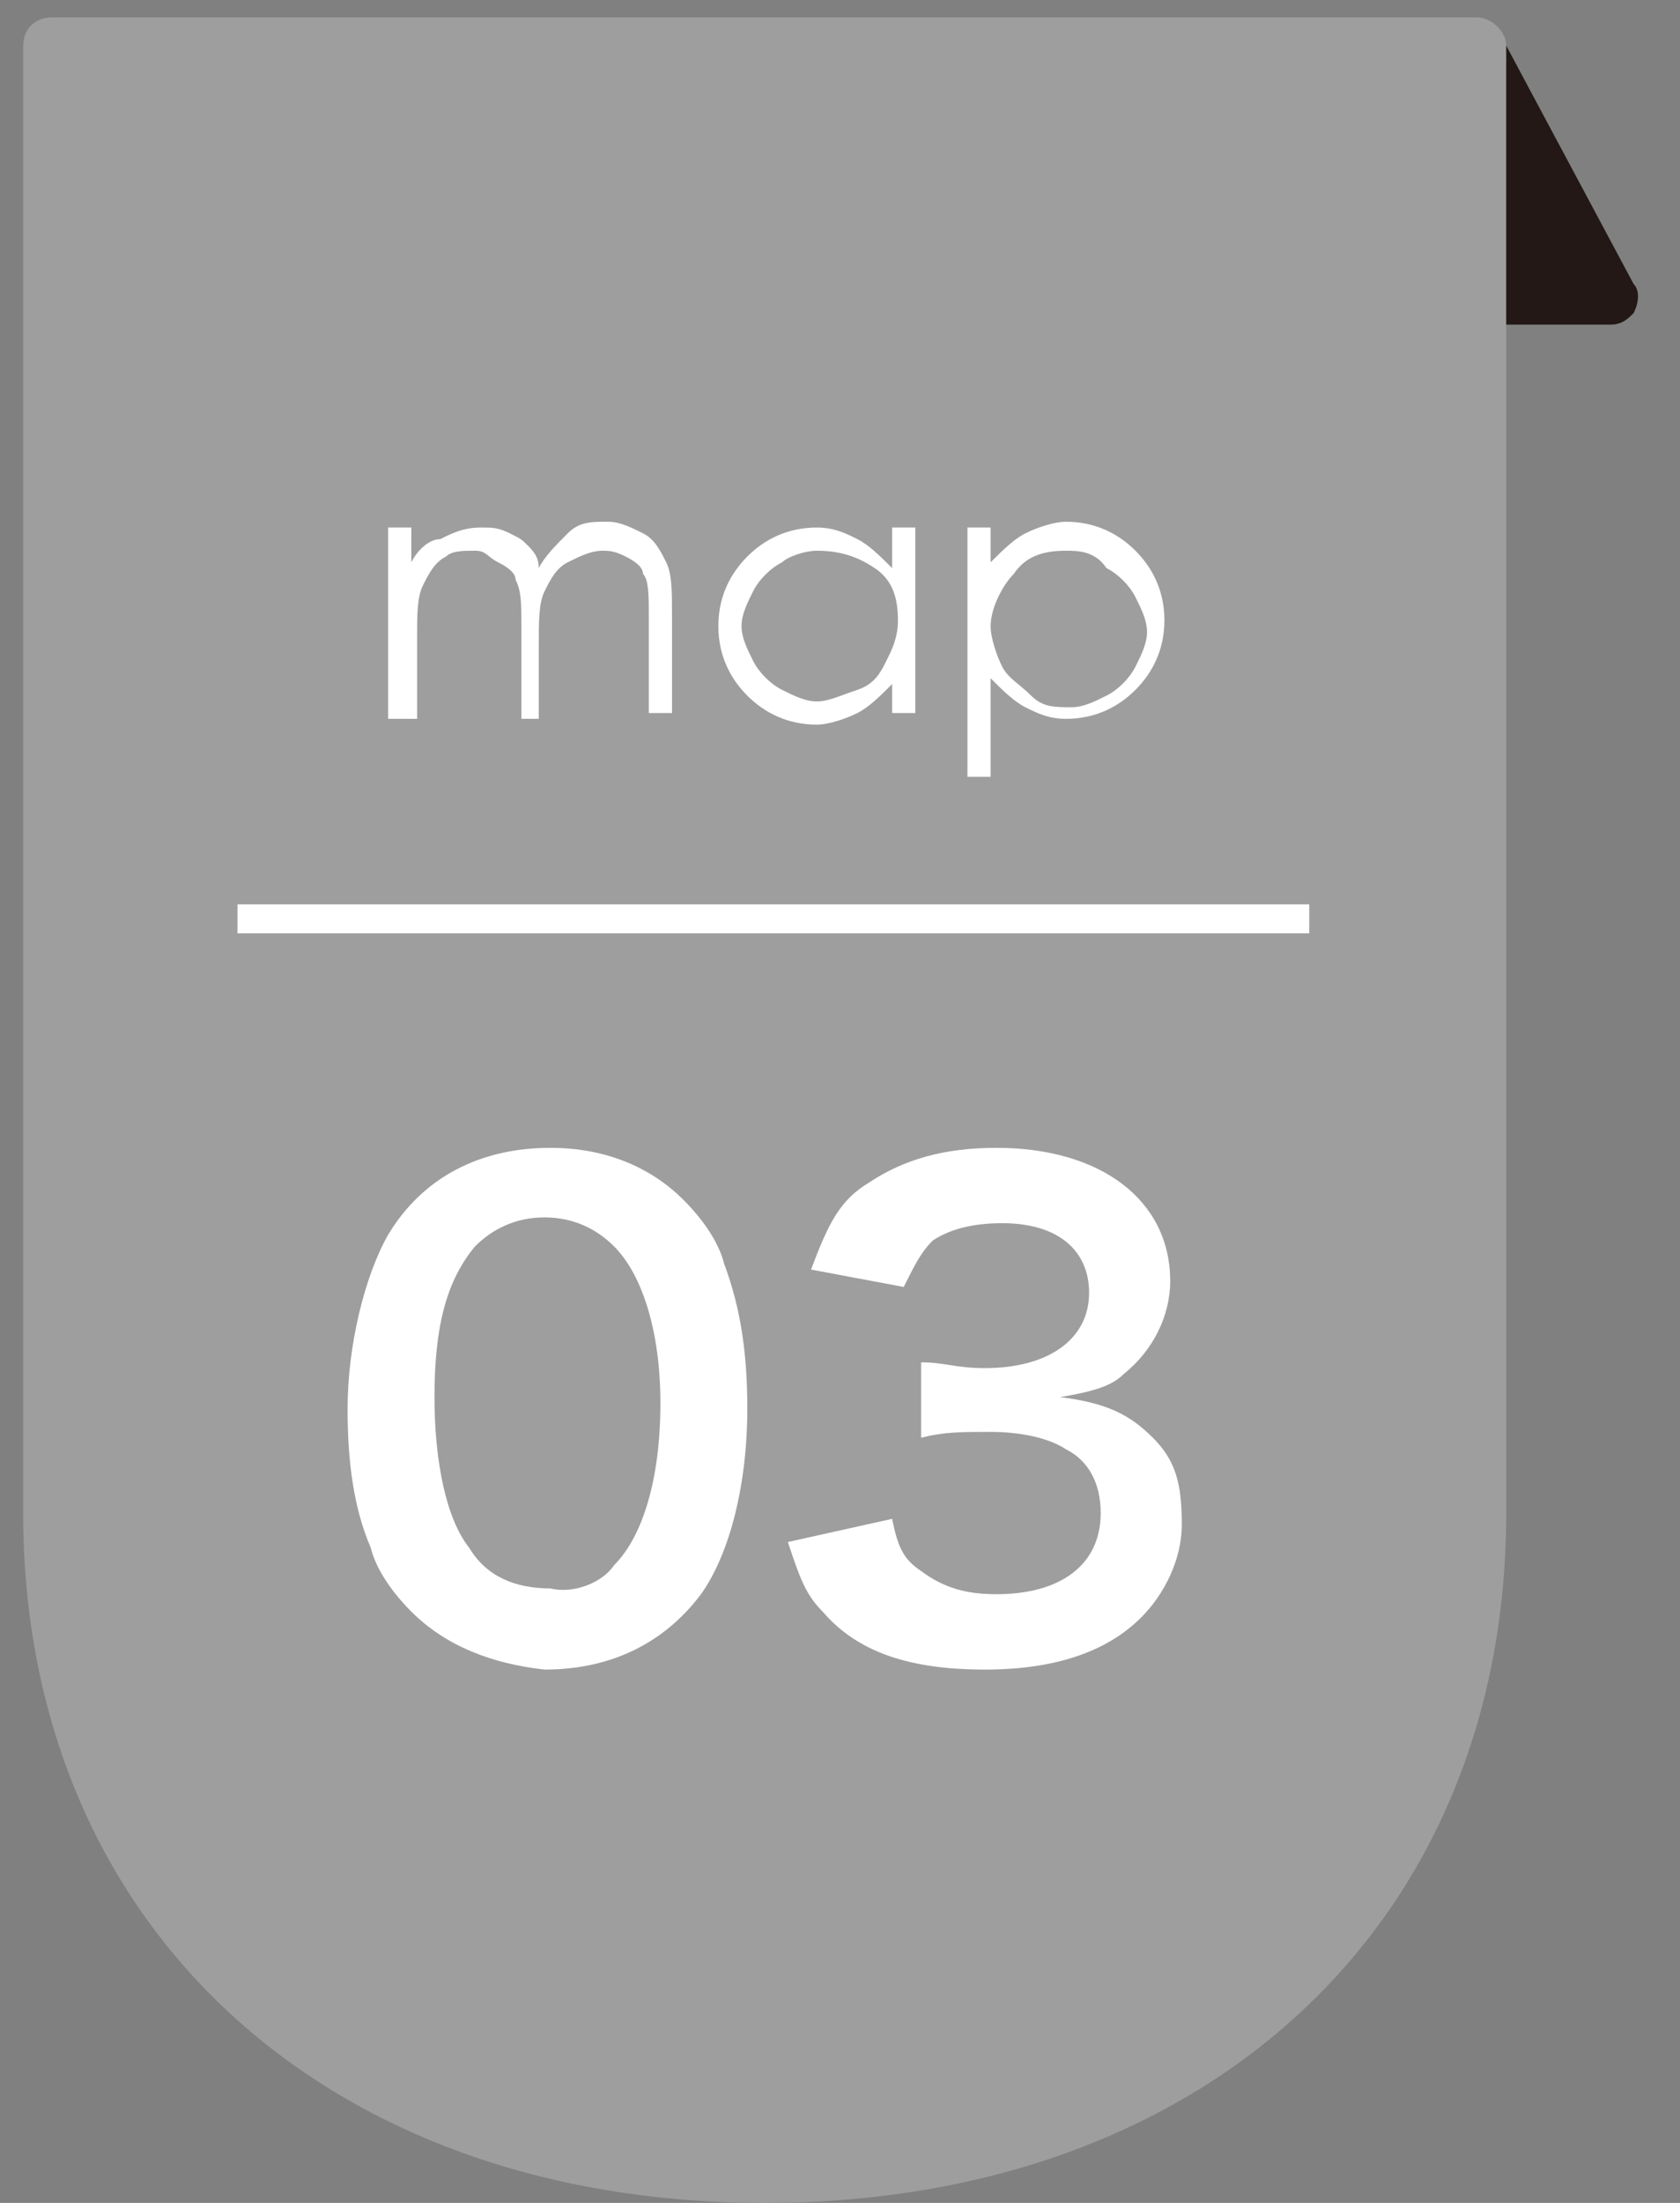 <?xml version="1.0" encoding="utf-8"?>
<!-- Generator: Adobe Illustrator 25.4.6, SVG Export Plug-In . SVG Version: 6.00 Build 0)  -->
<svg version="1.1" id="レイヤー_1" xmlns="http://www.w3.org/2000/svg" xmlns:xlink="http://www.w3.org/1999/xlink" x="0px"
	 y="0px" viewBox="0 0 29 38" style="enable-background:new 0 0 29 38;" xml:space="preserve">
<rect x="0" y="0" width="29" height="38" fill="#808080" stroke="none"/>
<style type="text/css">
	.st0{fill:#231815;}
	.st1{fill:#9E9E9F;}
	.st2{fill:#FFFFFF;}
</style>
<g>
	<g>
		<path class="st0" d="M28.2,4.9l-2.3-4.3c-0.1-0.2-0.3-0.3-0.5-0.2c-0.2,0-0.4,0.2-0.4,0.4L24,5c0,0.1,0,0.3,0.1,0.4
			s0.2,0.2,0.4,0.2h3.3c0.2,0,0.3-0.1,0.4-0.2C28.3,5.2,28.3,5,28.2,4.9z"/>
		<path class="st1" d="M25.5,0.3H0.9c-0.3,0-0.5,0.2-0.5,0.5v25.3C0.4,33.2,5.6,38,13.2,38S26,33.2,26,26.1V0.8
			C26,0.5,25.7,0.3,25.5,0.3z"/>
	</g>
	<g>
		<path class="st2" d="M7.1,27.8c-0.3-0.3-0.6-0.7-0.7-1.1C6.1,26,6,25.2,6,24.3c0-1.1,0.3-2.3,0.7-3c0.6-1,1.6-1.5,2.8-1.5
			c0.9,0,1.7,0.3,2.3,0.9c0.3,0.3,0.6,0.7,0.7,1.1c0.3,0.8,0.4,1.6,0.4,2.5c0,1.3-0.3,2.5-0.8,3.2c-0.6,0.8-1.5,1.3-2.7,1.3
			C8.5,28.7,7.7,28.4,7.1,27.8z M10.6,27c0.5-0.5,0.8-1.5,0.8-2.8c0-1.2-0.3-2.2-0.8-2.7c-0.3-0.3-0.7-0.5-1.2-0.5
			c-0.5,0-0.9,0.2-1.2,0.5c-0.5,0.6-0.7,1.4-0.7,2.6c0,1.1,0.2,2.1,0.6,2.6c0.3,0.5,0.8,0.7,1.4,0.7C9.9,27.5,10.4,27.3,10.6,27z"/>
		<path class="st2" d="M15.4,26.2c0.1,0.5,0.2,0.7,0.5,0.9c0.4,0.3,0.8,0.4,1.3,0.4c1.1,0,1.8-0.5,1.8-1.4c0-0.5-0.2-0.9-0.6-1.1
			c-0.3-0.2-0.8-0.3-1.3-0.3s-0.8,0-1.2,0.1v-1.3c0.4,0,0.6,0.1,1.1,0.1c1.1,0,1.8-0.5,1.8-1.3c0-0.7-0.5-1.2-1.5-1.2
			c-0.5,0-0.9,0.1-1.2,0.3c-0.2,0.2-0.3,0.4-0.5,0.8l-1.6-0.3c0.3-0.8,0.5-1.2,1-1.5c0.6-0.4,1.3-0.6,2.2-0.6c1.8,0,3,0.9,3,2.3
			c0,0.6-0.3,1.2-0.8,1.6c-0.2,0.2-0.5,0.3-1.1,0.4c0.8,0.1,1.2,0.3,1.6,0.7c0.4,0.4,0.5,0.8,0.5,1.5c0,0.6-0.3,1.2-0.7,1.6
			c-0.6,0.6-1.5,0.9-2.7,0.9c-1.3,0-2.2-0.3-2.8-1c-0.3-0.3-0.4-0.6-0.6-1.2L15.4,26.2z"/>
	</g>
	<g>
		<path class="st2" d="M6.7,9.1h0.4v0.6c0.1-0.2,0.3-0.4,0.5-0.4c0.2-0.1,0.4-0.2,0.7-0.2c0.2,0,0.3,0,0.5,0.1S9,9.3,9.1,9.4
			c0.1,0.1,0.2,0.2,0.2,0.4c0.1-0.2,0.3-0.4,0.5-0.6s0.4-0.2,0.7-0.2c0.2,0,0.4,0.1,0.6,0.2c0.2,0.1,0.3,0.3,0.4,0.5
			s0.1,0.5,0.1,0.9v1.7h-0.4v-1.7c0-0.3,0-0.6-0.1-0.7c0-0.1-0.1-0.2-0.3-0.3s-0.3-0.1-0.4-0.1c-0.2,0-0.4,0.1-0.6,0.2
			s-0.3,0.3-0.4,0.5c-0.1,0.2-0.1,0.5-0.1,1v1.2H9v-1.6c0-0.4,0-0.6-0.1-0.8c0-0.1-0.1-0.2-0.3-0.3S8.4,9.5,8.2,9.5
			C8,9.5,7.8,9.5,7.7,9.6c-0.2,0.1-0.3,0.3-0.4,0.5S7.2,10.6,7.2,11v1.4H6.7V9.1z"/>
		<path class="st2" d="M15.8,9.1v3.2h-0.4v-0.5c-0.2,0.2-0.4,0.4-0.6,0.5c-0.2,0.1-0.5,0.2-0.7,0.2c-0.5,0-0.9-0.2-1.2-0.5
			s-0.5-0.7-0.5-1.2c0-0.5,0.2-0.9,0.5-1.2c0.3-0.3,0.7-0.5,1.2-0.5c0.3,0,0.5,0.1,0.7,0.2c0.2,0.1,0.4,0.3,0.6,0.5V9.1H15.8z
			 M14.1,9.5c-0.2,0-0.5,0.1-0.6,0.2c-0.2,0.1-0.4,0.3-0.5,0.5c-0.1,0.2-0.2,0.4-0.2,0.6c0,0.2,0.1,0.4,0.2,0.6s0.3,0.4,0.5,0.5
			s0.4,0.2,0.6,0.2c0.2,0,0.4-0.1,0.7-0.2s0.4-0.3,0.5-0.5s0.2-0.4,0.2-0.7c0-0.4-0.1-0.7-0.4-0.9C14.8,9.6,14.5,9.5,14.1,9.5z"/>
		<path class="st2" d="M16.7,9.1h0.4v0.6c0.2-0.2,0.4-0.4,0.6-0.5c0.2-0.1,0.5-0.2,0.7-0.2c0.5,0,0.9,0.2,1.2,0.5s0.5,0.7,0.5,1.2
			c0,0.5-0.2,0.9-0.5,1.2s-0.7,0.5-1.2,0.5c-0.3,0-0.5-0.1-0.7-0.2s-0.4-0.3-0.6-0.5v1.7h-0.4V9.1z M18.4,9.5
			c-0.4,0-0.7,0.1-0.9,0.4c-0.2,0.2-0.4,0.6-0.4,0.9c0,0.2,0.1,0.5,0.2,0.7c0.1,0.2,0.3,0.3,0.5,0.5s0.4,0.2,0.7,0.2
			c0.2,0,0.4-0.1,0.6-0.2s0.4-0.3,0.5-0.5c0.1-0.2,0.2-0.4,0.2-0.6c0-0.2-0.1-0.4-0.2-0.6c-0.1-0.2-0.3-0.4-0.5-0.5
			C18.9,9.5,18.6,9.5,18.4,9.5z"/>
	</g>
	<rect x="4.1" y="15.6" class="st2" width="18.5" height="0.5"/>
</g>
</svg>
